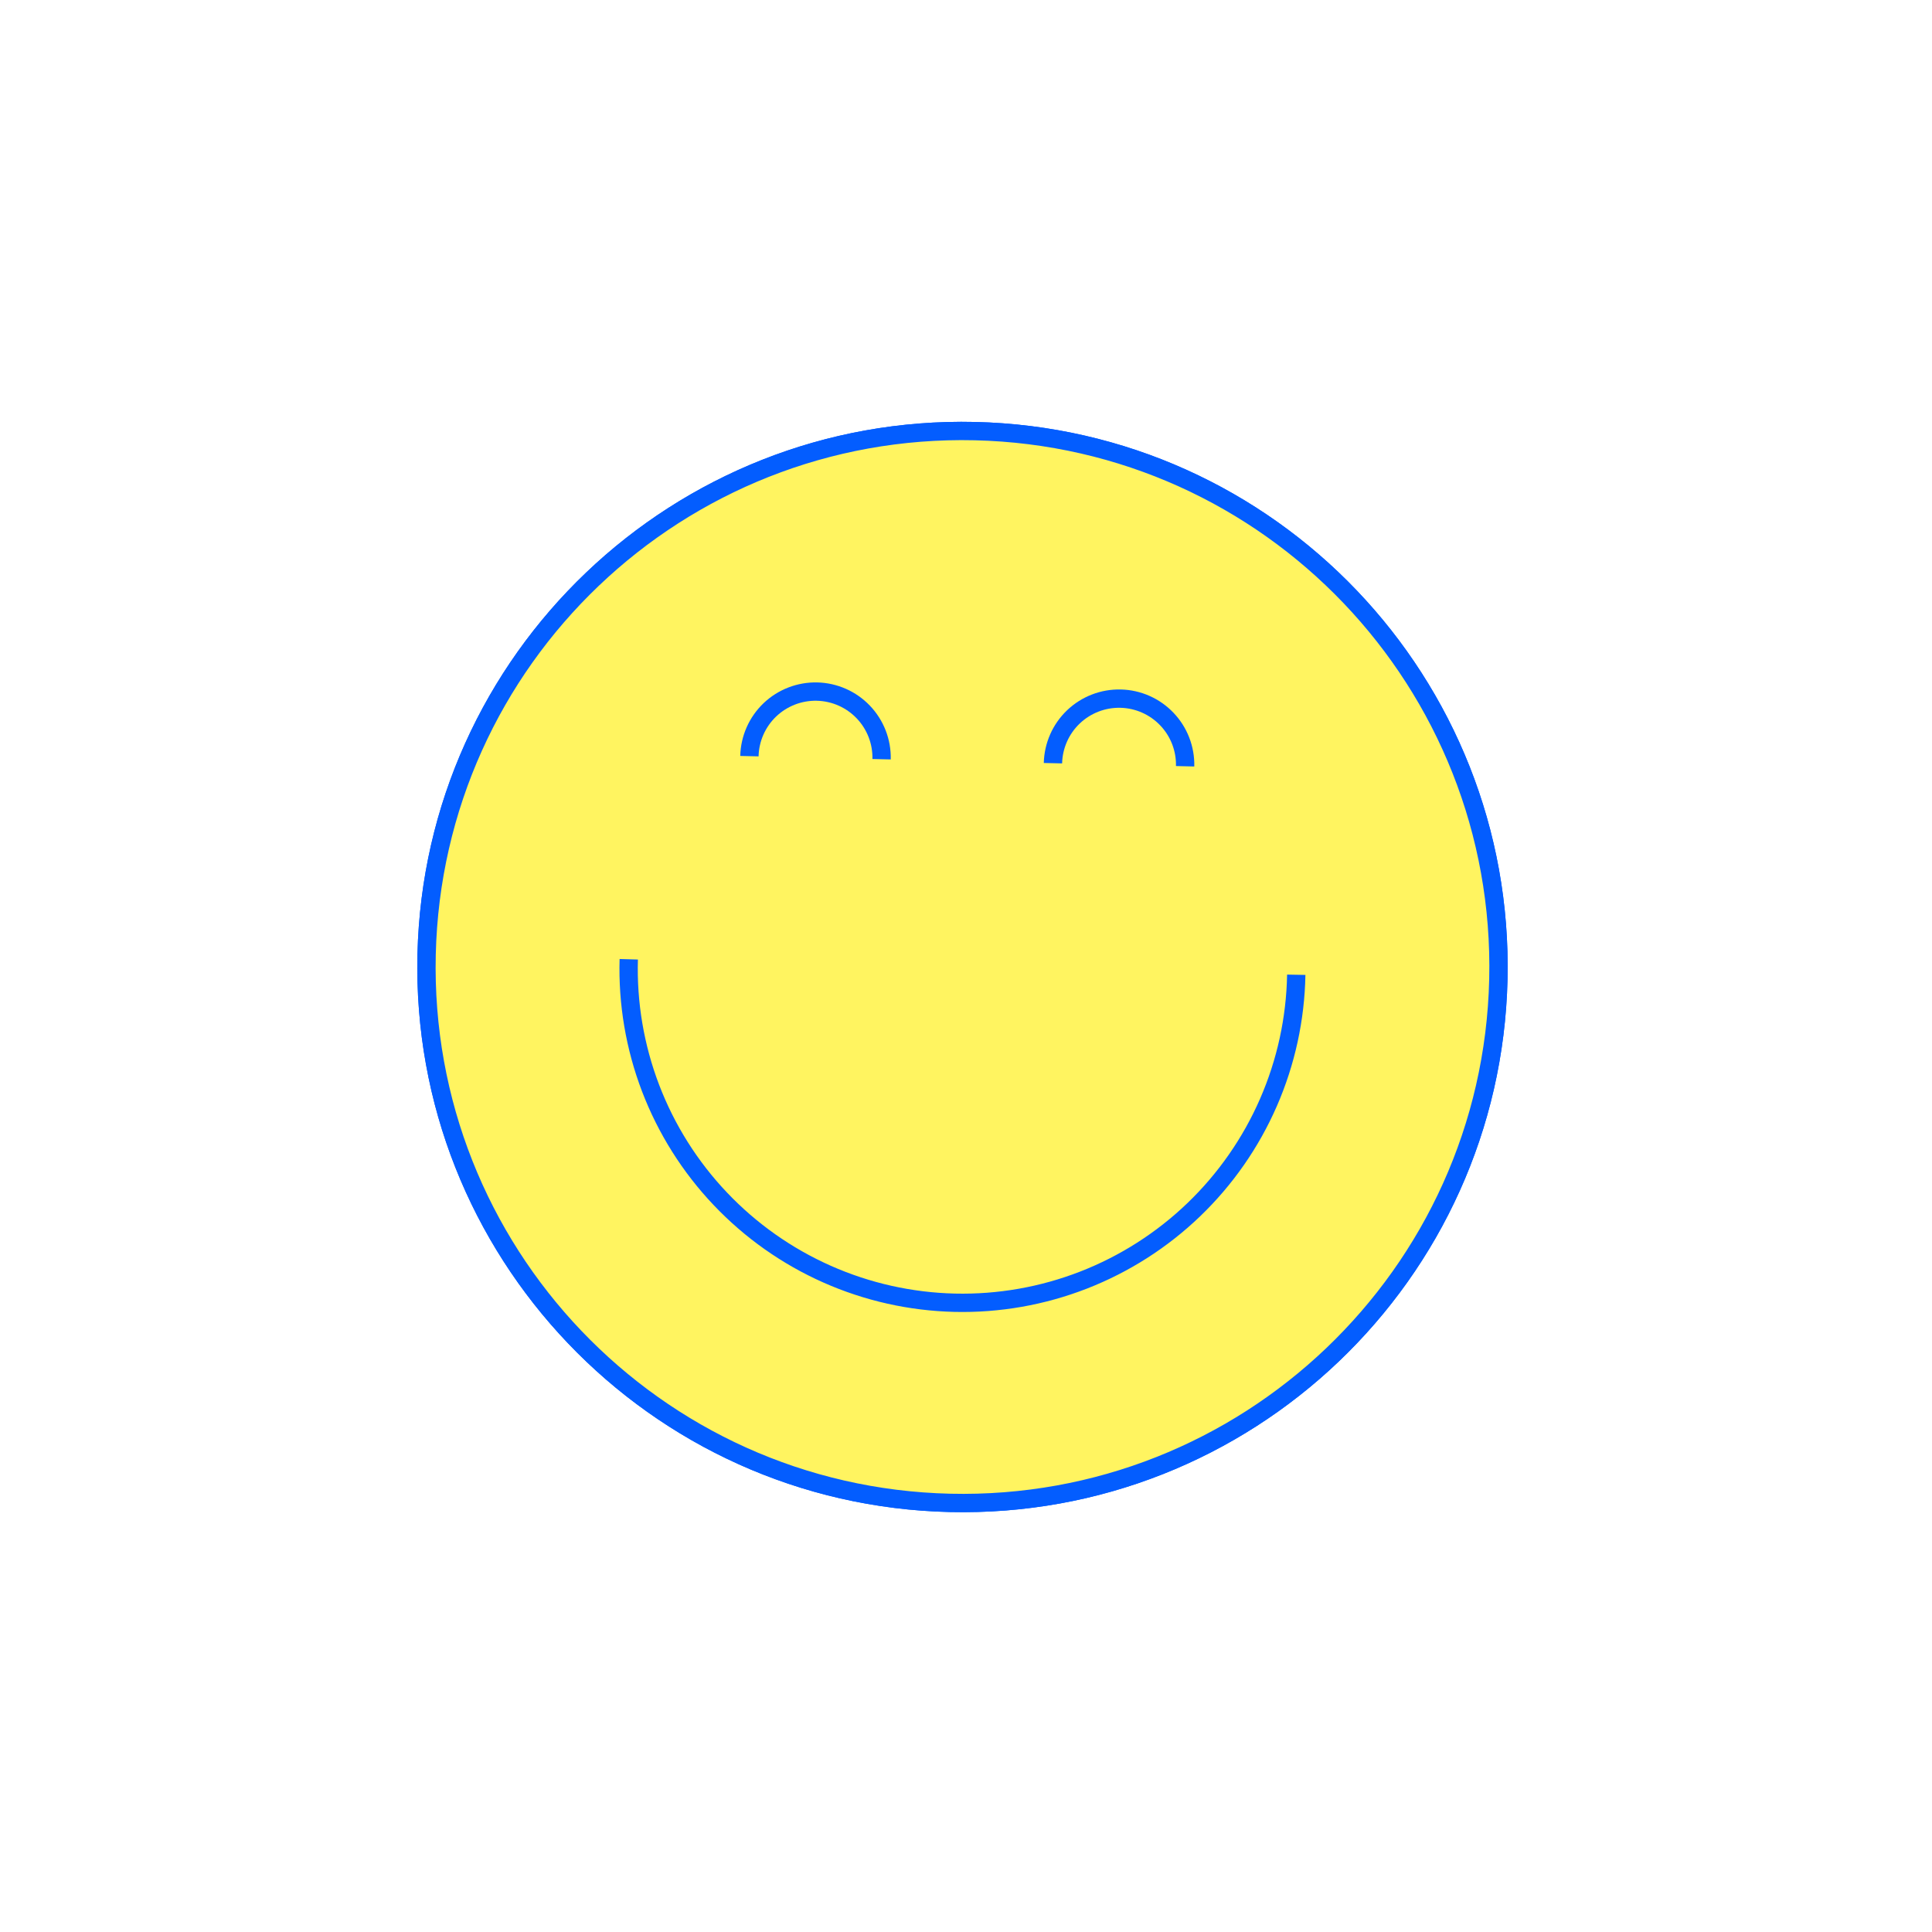 <svg width="116" height="116" viewBox="0 0 116 116" fill="none" xmlns="http://www.w3.org/2000/svg">
<g filter="url(#filter0_d)">
<path d="M57.042 85.235C74.812 85.647 89.552 71.577 89.964 53.807C90.377 36.037 76.306 21.297 58.536 20.885C40.766 20.473 26.027 34.543 25.614 52.313C25.202 70.083 39.273 84.823 57.042 85.235Z" fill="#FFF460" stroke="#035DFF" stroke-width="1.1"/>
<path d="M57.042 85.235C74.812 85.647 89.552 71.577 89.964 53.807C90.377 36.037 76.306 21.297 58.536 20.885C40.766 20.473 26.027 34.543 25.614 52.313C25.202 70.083 39.273 84.823 57.042 85.235Z" fill="#FFF460" stroke="#035DFF" stroke-width="1.1" stroke-miterlimit="10"/>
<path d="M37.751 52.596C37.674 55.237 38.12 57.867 39.063 60.336C40.007 62.803 41.429 65.061 43.248 66.977C45.067 68.894 47.246 70.432 49.662 71.503C52.077 72.574 54.681 73.157 57.322 73.218C59.964 73.279 62.591 72.818 65.053 71.86C67.516 70.902 69.765 69.467 71.671 67.637C73.576 65.807 75.102 63.618 76.158 61.197C77.215 58.775 77.783 56.168 77.829 53.526" fill="#FFF460"/>
<path d="M37.751 52.596C37.674 55.237 38.12 57.867 39.063 60.336C40.007 62.803 41.429 65.061 43.248 66.977C45.067 68.894 47.246 70.432 49.662 71.503C52.077 72.574 54.681 73.157 57.322 73.218C59.964 73.279 62.591 72.818 65.053 71.86C67.516 70.902 69.765 69.467 71.671 67.637C73.576 65.807 75.102 63.618 76.158 61.197C77.215 58.775 77.783 56.168 77.829 53.526" stroke="#035DFF" stroke-width="1.1" stroke-miterlimit="10"/>
<path d="M52.932 40.585C52.957 39.532 52.562 38.513 51.835 37.752C51.108 36.99 50.109 36.549 49.056 36.524C48.004 36.5 46.985 36.895 46.223 37.621C45.462 38.348 45.02 39.348 44.996 40.401" fill="#FFF460"/>
<path d="M52.932 40.585C52.957 39.532 52.562 38.513 51.835 37.752C51.108 36.99 50.109 36.549 49.056 36.524C48.004 36.5 46.985 36.895 46.223 37.621C45.462 38.348 45.02 39.348 44.996 40.401" stroke="#035DFF" stroke-width="1.1" stroke-miterlimit="10"/>
<path d="M71.157 41.008C71.182 39.955 70.787 38.936 70.06 38.175C69.333 37.413 68.334 36.971 67.281 36.947C66.229 36.923 65.21 37.317 64.448 38.044C63.687 38.771 63.245 39.771 63.221 40.823" fill="#FFF460"/>
<path d="M71.157 41.008C71.182 39.955 70.787 38.936 70.06 38.175C69.333 37.413 68.334 36.971 67.281 36.947C66.229 36.923 65.21 37.317 64.448 38.044C63.687 38.771 63.245 39.771 63.221 40.823" stroke="#035DFF" stroke-width="1.1" stroke-miterlimit="10"/>
</g>
<defs>
<filter id="filter0_d" x="0.055" y="0.326" width="115.468" height="115.468" filterUnits="userSpaceOnUse" color-interpolation-filters="sRGB">
<feFlood flood-opacity="0" result="BackgroundImageFix"/>
<feColorMatrix in="SourceAlpha" type="matrix" values="0 0 0 0 0 0 0 0 0 0 0 0 0 0 0 0 0 0 127 0"/>
<feOffset dy="5"/>
<feGaussianBlur stdDeviation="12.5"/>
<feColorMatrix type="matrix" values="0 0 0 0 0 0 0 0 0 0 0 0 0 0 0 0 0 0 0.1 0"/>
<feBlend mode="normal" in2="BackgroundImageFix" result="effect1_dropShadow"/>
<feBlend mode="normal" in="SourceGraphic" in2="effect1_dropShadow" result="shape"/>
</filter>
</defs>
</svg>
